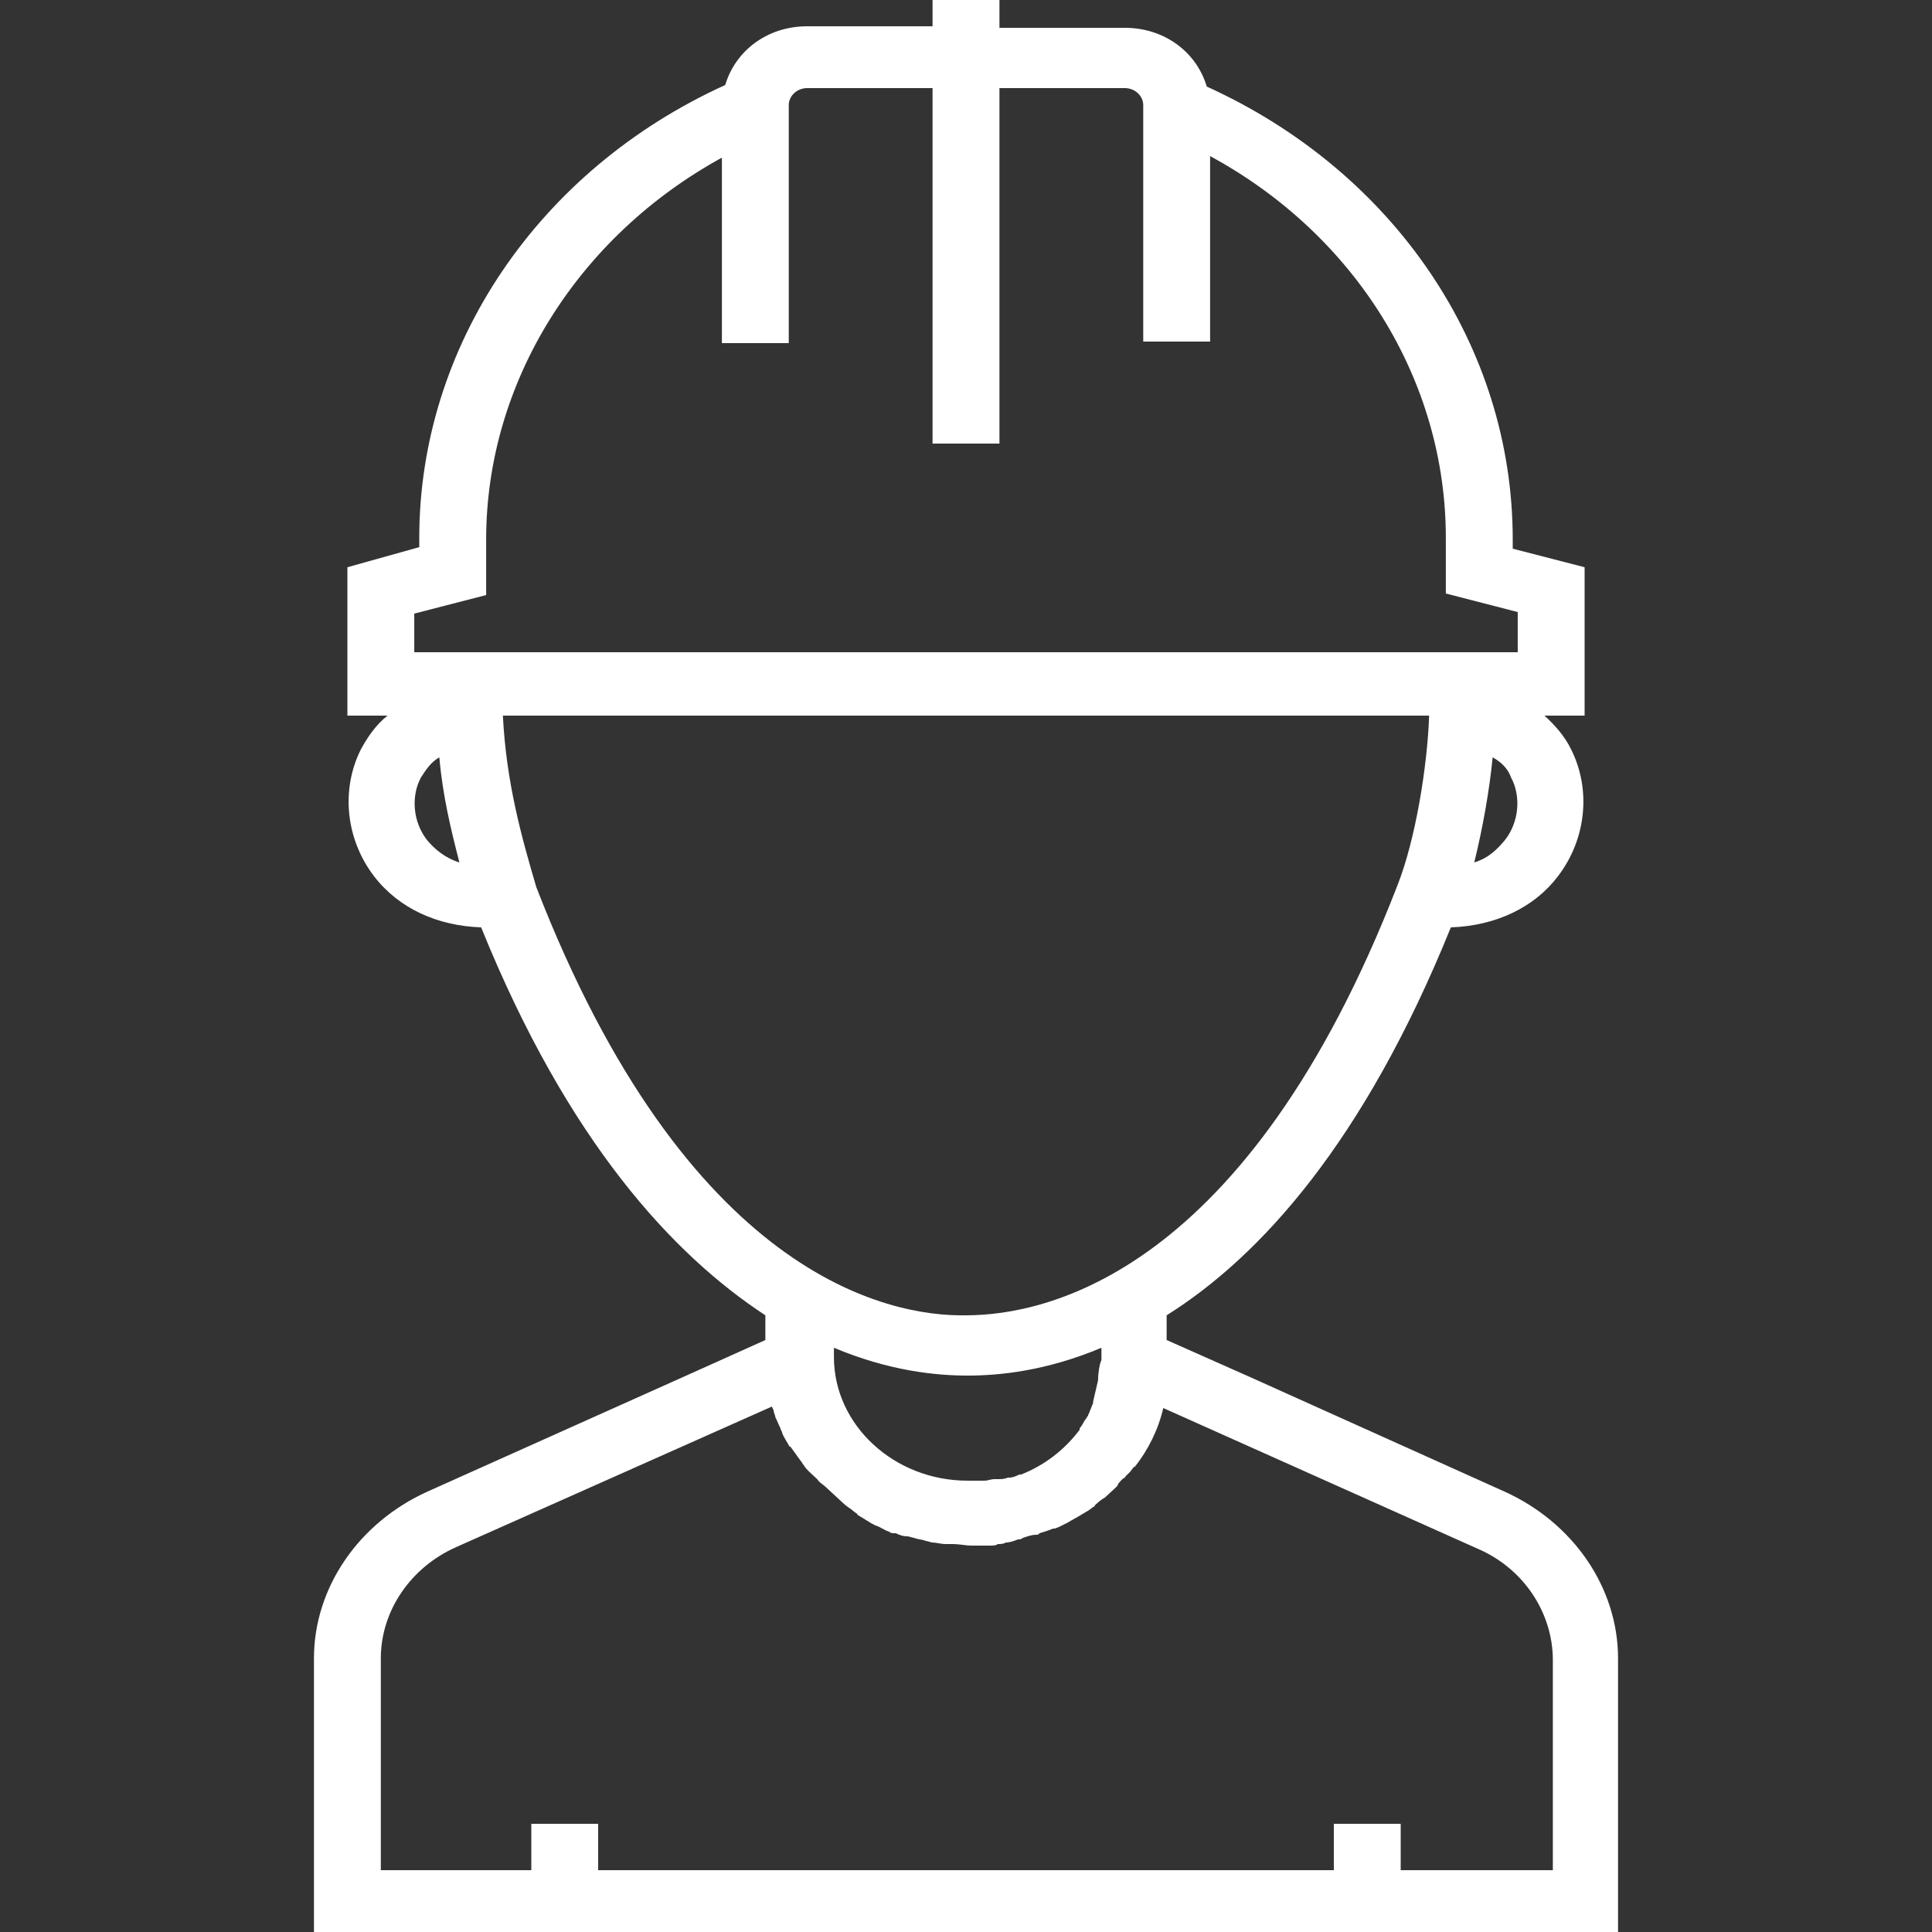 <?xml version="1.0" encoding="UTF-8"?> <svg xmlns="http://www.w3.org/2000/svg" width="80" height="80" viewBox="0 0 80 80" fill="none"><rect x="0" y="0" width="80" height="80" fill="#333333" stroke="none"/><path d="M62.292 61.76L51.769 57.024L48.308 55.488V54.464C52.185 52.032 56.477 47.296 60.077 38.4C61.946 38.336 63.538 37.568 64.508 36.288C65.685 34.752 65.892 32.704 65.061 31.04C64.785 30.464 64.369 30.016 63.954 29.632H65.615V23.488L62.639 22.72V22.336C62.639 14.336 57.723 7.104 49.969 3.584C49.554 2.176 48.239 1.152 46.577 1.152H41.385V0H38.615V1.088H33.423C31.762 1.088 30.446 2.112 30.031 3.52C22.277 7.04 17.361 14.336 17.361 22.272V22.656L14.385 23.488V29.632H16.046C15.562 30.016 15.215 30.528 14.938 31.04C14.108 32.704 14.315 34.752 15.492 36.288C16.531 37.632 18.123 38.336 19.923 38.4C23.523 47.296 27.885 51.968 31.692 54.464V55.488L29.131 56.64L17.708 61.76C14.869 63.04 13 65.728 13 68.672V80H67V68.672C67 65.728 65.131 63.04 62.292 61.76ZM45.469 57.152C45.4 57.472 45.331 57.728 45.261 58.048V58.112C45.192 58.24 45.192 58.304 45.123 58.432C45.123 58.496 45.054 58.56 45.054 58.624C44.985 58.688 44.985 58.752 44.915 58.816C44.846 58.944 44.777 59.072 44.708 59.136C44.708 59.136 44.708 59.136 44.708 59.2C44.085 60.032 43.254 60.672 42.285 61.056C42.285 61.056 42.285 61.056 42.215 61.056C42.077 61.12 41.938 61.184 41.8 61.184H41.731C41.592 61.248 41.454 61.248 41.315 61.248C41.246 61.248 41.246 61.248 41.177 61.248C41.038 61.248 40.9 61.312 40.761 61.312C40.692 61.312 40.692 61.312 40.623 61.312C40.415 61.312 40.277 61.312 40.069 61.312C37.023 61.312 34.531 59.008 34.531 56.192V55.808C36.815 56.768 38.754 56.96 40.069 56.96C41.385 56.96 43.323 56.768 45.608 55.808V56.32C45.538 56.448 45.469 56.832 45.469 57.152ZM62.292 34.816C62.015 35.136 61.669 35.52 61.046 35.712C61.392 34.304 61.669 32.768 61.808 31.36C62.154 31.552 62.431 31.808 62.569 32.192C62.985 32.96 62.915 34.048 62.292 34.816ZM17.154 25.408L20.131 24.64V22.336C20.131 15.808 23.939 9.792 29.892 6.528V14.208H32.661V4.352C32.661 3.968 33.008 3.648 33.423 3.648H38.615V18.368H41.385V3.648H46.577C46.992 3.648 47.339 3.968 47.339 4.352V14.144H50.108V6.464C56.131 9.728 59.869 15.744 59.869 22.272V24.576L62.846 25.344V27.008H17.154V25.408ZM17.708 34.816C17.085 34.048 17.015 32.96 17.431 32.192C17.639 31.872 17.846 31.552 18.192 31.36C18.331 32.96 18.677 34.368 19.023 35.712C18.4 35.52 17.985 35.136 17.708 34.816ZM22.208 36.736C21.585 34.624 20.962 32.384 20.823 29.632H59.177C59.108 31.68 58.623 34.752 57.861 36.672C51.631 52.736 43.323 54.464 40 54.464C36.746 54.528 28.439 52.8 22.208 36.736ZM64.231 77.44H58V75.52H55.231V77.44H24.769V75.52H22V77.44H15.769V68.672C15.769 66.688 17.015 64.896 18.885 64.064L31.969 58.24C31.969 58.304 32.038 58.368 32.038 58.432C32.038 58.496 32.108 58.624 32.108 58.688C32.177 58.816 32.246 59.008 32.315 59.136C32.315 59.2 32.385 59.264 32.385 59.328C32.454 59.52 32.592 59.712 32.661 59.84C32.661 59.84 32.661 59.904 32.731 59.904C32.869 60.096 33.008 60.288 33.146 60.48C33.215 60.544 33.215 60.608 33.285 60.672C33.354 60.8 33.492 60.928 33.631 61.056C33.7 61.12 33.769 61.184 33.839 61.248C33.908 61.376 34.046 61.44 34.185 61.568C34.254 61.632 34.323 61.696 34.392 61.76C34.531 61.888 34.6 61.952 34.739 62.08C34.808 62.144 34.877 62.208 34.946 62.272C35.085 62.4 35.223 62.464 35.361 62.592C35.431 62.656 35.5 62.656 35.5 62.72C35.708 62.848 35.915 62.976 36.123 63.104C36.192 63.104 36.192 63.168 36.261 63.168C36.469 63.232 36.608 63.36 36.815 63.424C36.885 63.488 36.954 63.488 37.092 63.488C37.231 63.552 37.369 63.616 37.577 63.616C37.646 63.616 37.785 63.68 37.854 63.68C37.992 63.744 38.2 63.744 38.339 63.808C38.408 63.808 38.546 63.872 38.615 63.872C38.754 63.872 38.962 63.936 39.169 63.936C39.239 63.936 39.308 63.936 39.446 63.936C39.723 63.936 40 64 40.208 64C40.485 64 40.692 64 40.969 64C41.108 64 41.246 64 41.315 63.936C41.454 63.936 41.523 63.936 41.661 63.872C41.8 63.872 42.008 63.808 42.146 63.744C42.215 63.744 42.285 63.744 42.354 63.68C42.562 63.616 42.7 63.552 42.908 63.552C42.977 63.552 42.977 63.552 43.046 63.488C43.254 63.424 43.462 63.36 43.6 63.296H43.669C43.877 63.232 44.085 63.104 44.223 63.04C44.431 62.912 44.569 62.848 44.777 62.72C44.985 62.592 45.123 62.528 45.261 62.4C45.261 62.4 45.331 62.4 45.331 62.336C45.469 62.208 45.608 62.08 45.746 62.016L45.815 61.952C45.954 61.824 46.023 61.76 46.161 61.632C46.231 61.568 46.3 61.504 46.3 61.44C46.369 61.376 46.438 61.248 46.577 61.184C46.646 61.056 46.785 60.992 46.854 60.864C46.923 60.8 46.923 60.736 46.992 60.736C47.546 60.032 47.962 59.2 48.169 58.304L61.185 64.128C63.123 64.96 64.3 66.816 64.3 68.736V77.44H64.231Z" fill="white"></path></svg> 